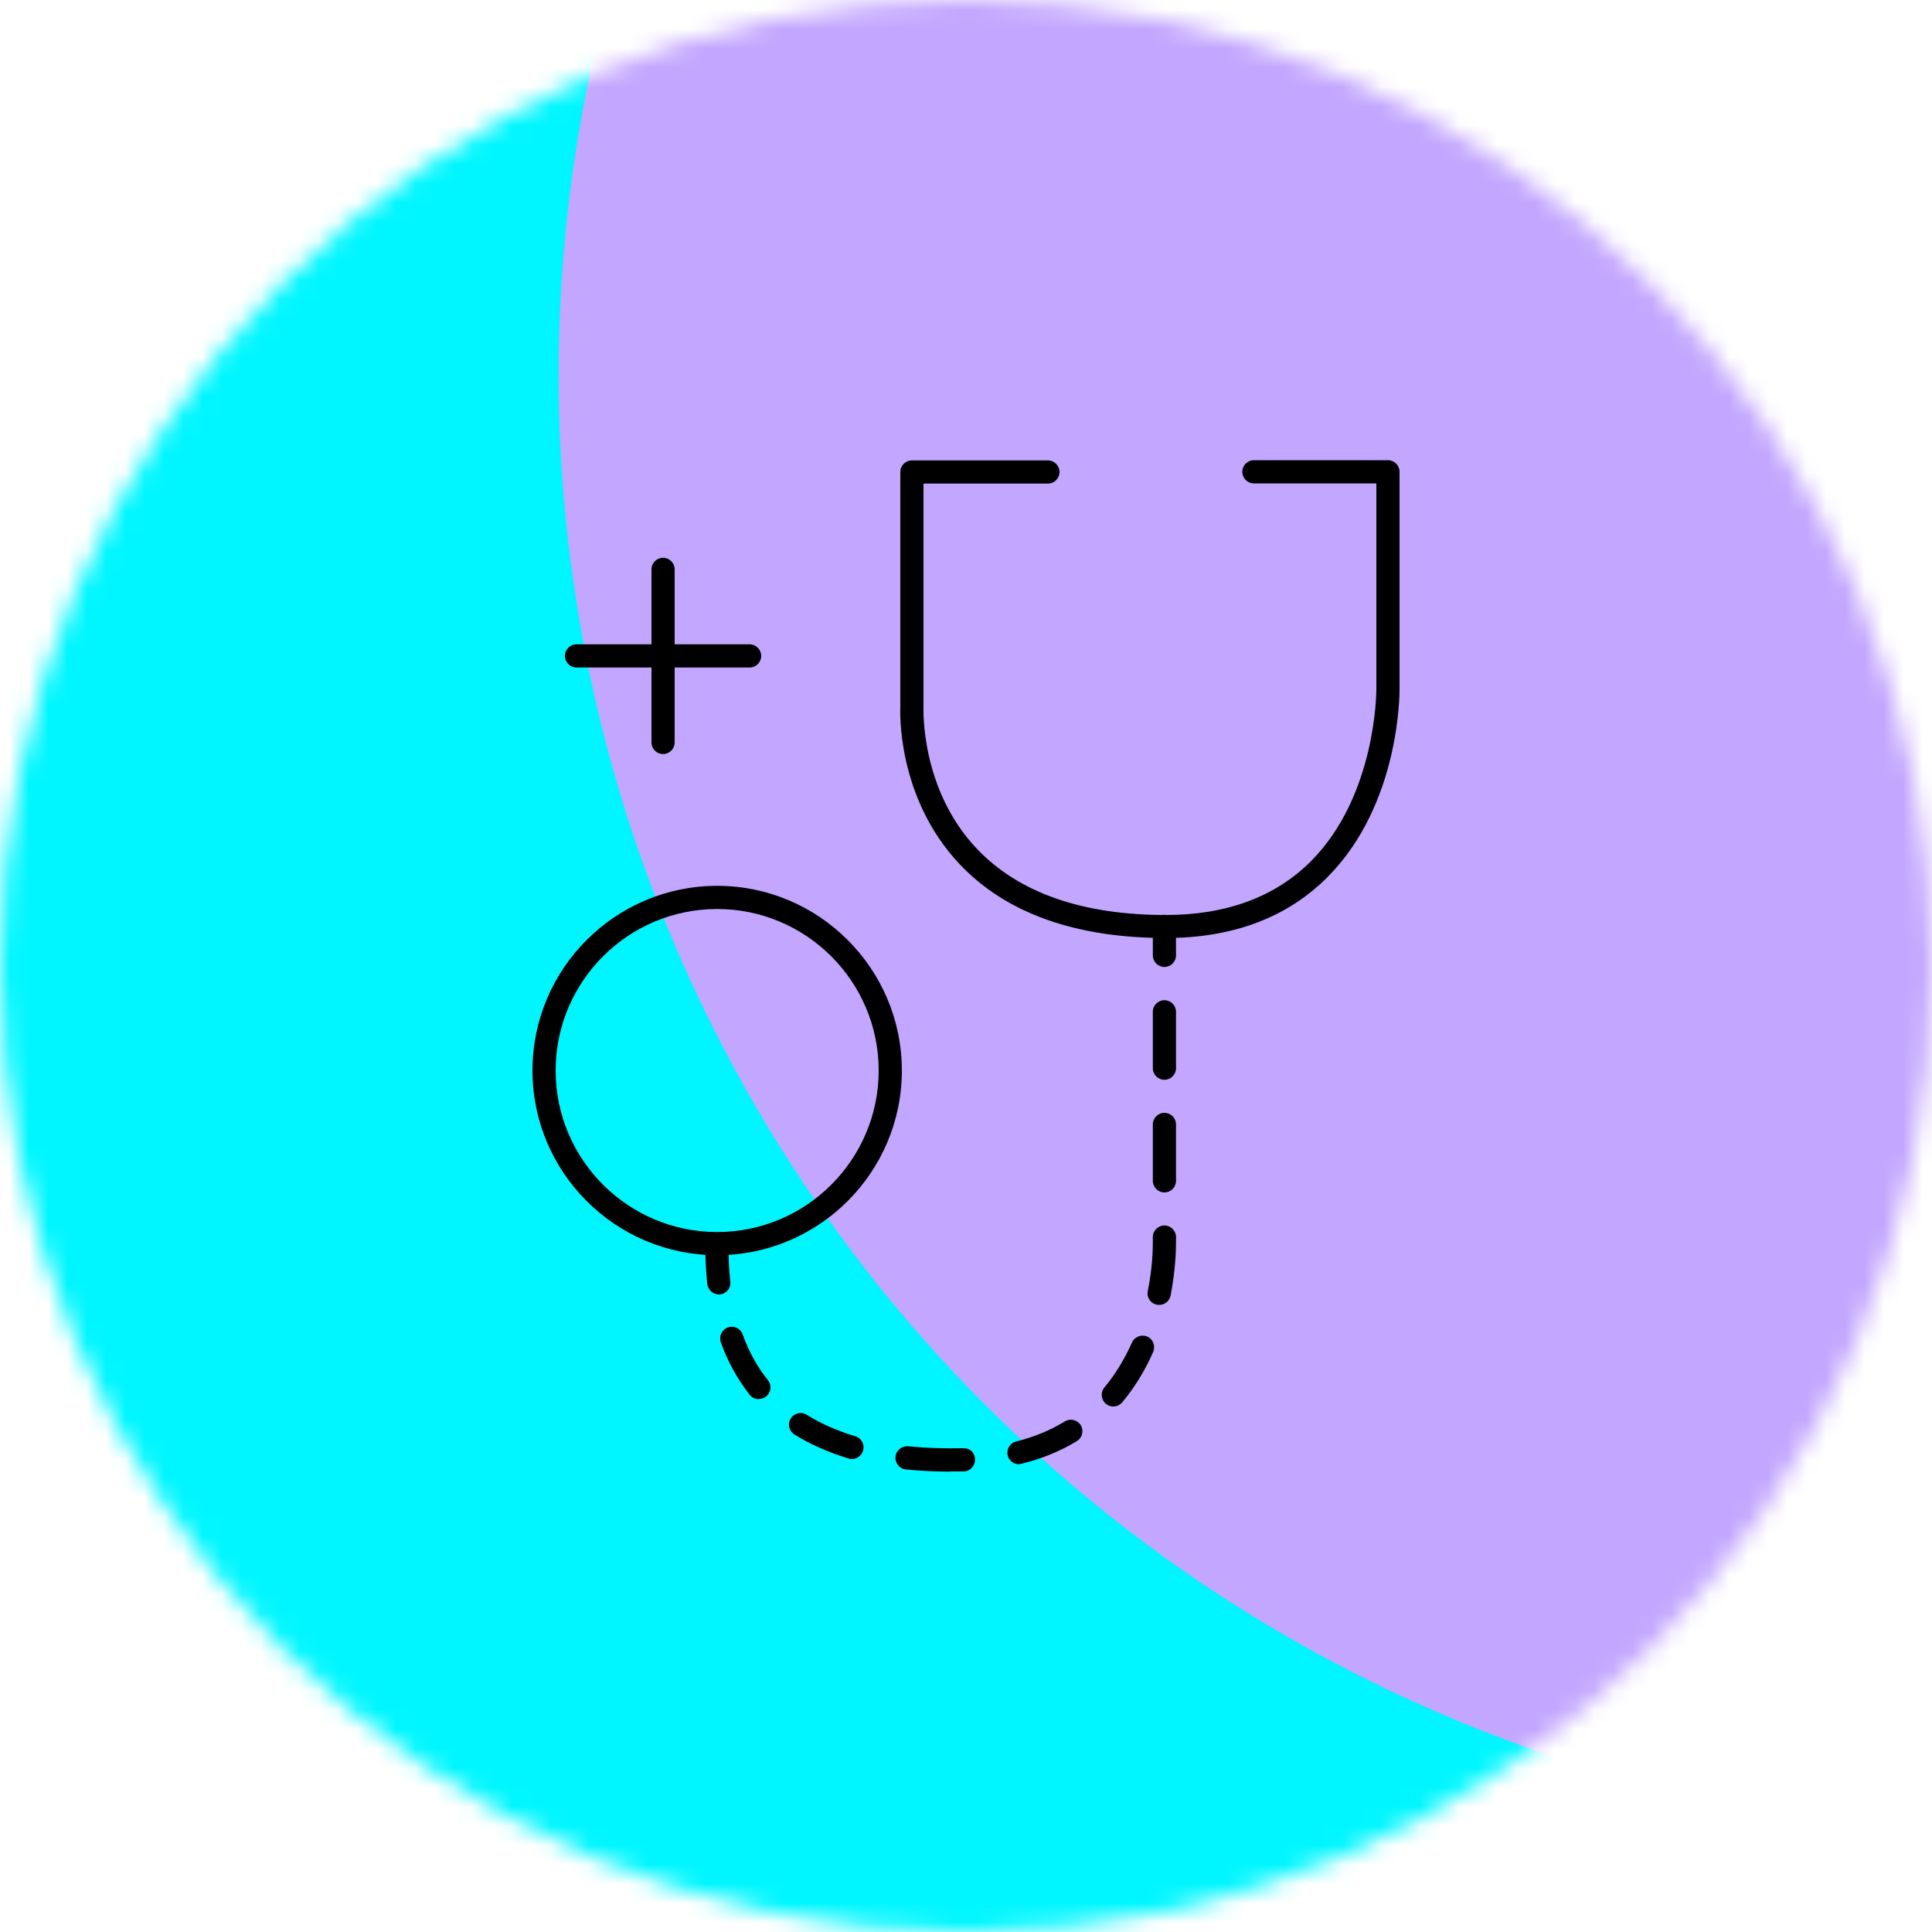 <svg width="100" height="100" viewBox="0 0 100 100" fill="none" xmlns="http://www.w3.org/2000/svg">
<g clip-path="url(#clip0_15_856)">
<mask id="mask0_15_856" style="mask-type:alpha" maskUnits="userSpaceOnUse" x="0" y="0" width="100" height="100">
<circle cx="50" cy="50" r="50" fill="#D9D9D9"/>
</mask>
<g mask="url(#mask0_15_856)">
<g filter="url(#filter0_f_15_856)">
<ellipse cx="9.331" cy="106.815" rx="89.33" ry="89.33" transform="rotate(-30 9.331 106.815)" fill="#00FFF0"/>
</g>
<g filter="url(#filter1_f_15_856)">
<path d="M98.528 26.614C114.885 54.944 105.178 91.171 76.847 107.527C48.517 123.884 12.29 114.177 -4.067 85.847C-20.423 57.516 -10.717 21.29 17.614 4.933C45.945 -11.424 82.171 -1.717 98.528 26.614Z" fill="#00F6FF"/>
</g>
<g filter="url(#filter2_f_15_856)">
<ellipse cx="104.617" cy="19.231" rx="75.748" ry="75.574" transform="rotate(-30 104.617 19.231)" fill="#C3A6FF"/>
</g>
</g>
</g>
<path d="M60.34 48.55C55.67 48.55 52.09 47.27 49.69 44.75C46.4 41.28 46.59 36.77 46.6 36.57V24.43C46.6 24.1 46.87 23.83 47.2 23.83H54.24C54.57 23.83 54.84 24.1 54.84 24.43C54.84 24.76 54.57 25.03 54.24 25.03H47.8V36.61C47.8 36.68 47.63 40.85 50.57 43.94C52.73 46.21 56.02 47.36 60.34 47.36C63.49 47.36 66.02 46.42 67.87 44.56C71.25 41.15 71.24 35.74 71.24 35.68V25.02H64.9C64.57 25.02 64.3 24.75 64.3 24.42C64.3 24.09 64.57 23.82 64.9 23.82H71.84C72.17 23.82 72.44 24.09 72.44 24.42V35.66C72.44 35.9 72.46 41.61 68.73 45.38C66.65 47.48 63.83 48.55 60.35 48.55H60.34Z" fill="black"/>
<path d="M60.27 50.05C59.94 50.05 59.67 49.78 59.67 49.45V47.95C59.67 47.62 59.94 47.35 60.27 47.35C60.6 47.35 60.87 47.62 60.87 47.95V49.45C60.87 49.78 60.6 50.05 60.27 50.05Z" fill="black"/>
<path d="M49.18 76.17C48.39 76.17 47.61 76.13 46.89 76.06C46.56 76.03 46.32 75.73 46.35 75.4C46.38 75.07 46.68 74.83 47.01 74.86C47.9 74.95 48.85 74.98 49.85 74.96C50.22 74.94 50.46 75.21 50.47 75.54C50.47 75.87 50.22 76.15 49.89 76.16C49.65 76.16 49.42 76.16 49.19 76.16L49.18 76.17ZM52.74 75.79C52.47 75.79 52.23 75.61 52.16 75.34C52.08 75.02 52.27 74.69 52.6 74.61C53.52 74.38 54.37 74.03 55.12 73.57C55.4 73.4 55.77 73.49 55.94 73.77C56.11 74.05 56.02 74.42 55.74 74.59C54.89 75.11 53.93 75.5 52.89 75.76C52.84 75.77 52.79 75.78 52.74 75.78V75.79ZM44.09 75.52C44.03 75.52 43.98 75.52 43.92 75.49C42.89 75.18 41.94 74.76 41.12 74.25C40.84 74.07 40.75 73.7 40.93 73.42C41.1 73.14 41.48 73.05 41.76 73.23C42.49 73.69 43.34 74.06 44.27 74.34C44.59 74.43 44.77 74.77 44.67 75.09C44.59 75.35 44.35 75.52 44.09 75.52ZM57.62 72.8C57.48 72.8 57.35 72.75 57.24 72.66C56.99 72.45 56.95 72.07 57.16 71.82C57.72 71.15 58.2 70.36 58.59 69.49C58.72 69.19 59.08 69.05 59.38 69.18C59.68 69.31 59.82 69.67 59.69 69.97C59.26 70.95 58.72 71.83 58.08 72.59C57.96 72.73 57.79 72.8 57.62 72.8ZM39.27 72.42C39.09 72.42 38.92 72.34 38.8 72.19C38.18 71.4 37.67 70.49 37.31 69.48C37.2 69.17 37.36 68.82 37.67 68.71C37.98 68.59 38.33 68.76 38.44 69.07C38.76 69.96 39.2 70.76 39.75 71.44C39.96 71.7 39.91 72.08 39.65 72.28C39.54 72.37 39.41 72.41 39.28 72.41L39.27 72.42ZM60 67.54C60 67.54 59.92 67.54 59.88 67.53C59.55 67.47 59.34 67.15 59.41 66.82C59.65 65.62 59.67 64.69 59.67 64.35V64.03C59.67 63.7 59.94 63.43 60.27 63.43C60.6 63.43 60.87 63.7 60.87 64.03V64.35C60.87 64.73 60.84 65.76 60.59 67.06C60.53 67.35 60.28 67.54 60 67.54ZM60.27 61.72C59.94 61.72 59.67 61.45 59.67 61.12V58.2C59.67 57.87 59.94 57.6 60.27 57.6C60.6 57.6 60.87 57.87 60.87 58.2V61.12C60.87 61.45 60.6 61.72 60.27 61.72ZM60.27 55.89C59.94 55.89 59.67 55.62 59.67 55.29V52.37C59.67 52.04 59.94 51.77 60.27 51.77C60.6 51.77 60.87 52.04 60.87 52.37V55.29C60.87 55.62 60.6 55.89 60.27 55.89Z" fill="black"/>
<path d="M37.21 67C36.91 67 36.65 66.77 36.61 66.47C36.56 65.98 36.52 65.46 36.51 64.92C36.51 64.59 36.77 64.31 37.1 64.31C37.42 64.33 37.71 64.57 37.71 64.9C37.72 65.39 37.75 65.87 37.8 66.34C37.84 66.67 37.6 66.96 37.27 67C37.25 67 37.23 67 37.2 67H37.21Z" fill="black"/>
<path d="M37.12 64.97C31.85 64.97 27.56 60.68 27.56 55.41C27.56 50.14 31.85 45.85 37.12 45.85C42.39 45.85 46.68 50.14 46.68 55.41C46.68 60.68 42.39 64.97 37.12 64.97ZM37.12 47.05C32.51 47.05 28.76 50.8 28.76 55.41C28.76 60.02 32.51 63.77 37.12 63.77C41.73 63.77 45.48 60.02 45.48 55.41C45.48 50.8 41.73 47.05 37.12 47.05Z" fill="black"/>
<path d="M38.8 34.55H29.84C29.51 34.55 29.24 34.28 29.24 33.95C29.24 33.62 29.51 33.35 29.84 33.35H38.8C39.13 33.35 39.4 33.62 39.4 33.95C39.4 34.28 39.13 34.55 38.8 34.55Z" fill="black"/>
<path d="M34.32 39.03C33.99 39.03 33.72 38.76 33.72 38.43V29.47C33.72 29.14 33.99 28.87 34.32 28.87C34.65 28.87 34.92 29.14 34.92 29.47V38.43C34.92 38.76 34.65 39.03 34.32 39.03Z" fill="black"/>
<defs>
<filter id="filter0_f_15_856" x="-182.228" y="-84.743" width="383.116" height="383.116" filterUnits="userSpaceOnUse" color-interpolation-filters="sRGB">
<feFlood flood-opacity="0" result="BackgroundImageFix"/>
<feBlend mode="normal" in="SourceGraphic" in2="BackgroundImageFix" result="shape"/>
<feGaussianBlur stdDeviation="51.107" result="effect1_foregroundBlur_15_856"/>
</filter>
<filter id="filter1_f_15_856" x="-103.475" y="-94.475" width="301.411" height="301.411" filterUnits="userSpaceOnUse" color-interpolation-filters="sRGB">
<feFlood flood-opacity="0" result="BackgroundImageFix"/>
<feBlend mode="normal" in="SourceGraphic" in2="BackgroundImageFix" result="shape"/>
<feGaussianBlur stdDeviation="45.731" result="effect1_foregroundBlur_15_856"/>
</filter>
<filter id="filter2_f_15_856" x="-17.852" y="-103.15" width="244.937" height="244.763" filterUnits="userSpaceOnUse" color-interpolation-filters="sRGB">
<feFlood flood-opacity="0" result="BackgroundImageFix"/>
<feBlend mode="normal" in="SourceGraphic" in2="BackgroundImageFix" result="shape"/>
<feGaussianBlur stdDeviation="23.376" result="effect1_foregroundBlur_15_856"/>
</filter>
<clipPath id="clip0_15_856">
<rect width="100" height="100" fill="white"/>
</clipPath>
</defs>
</svg>
